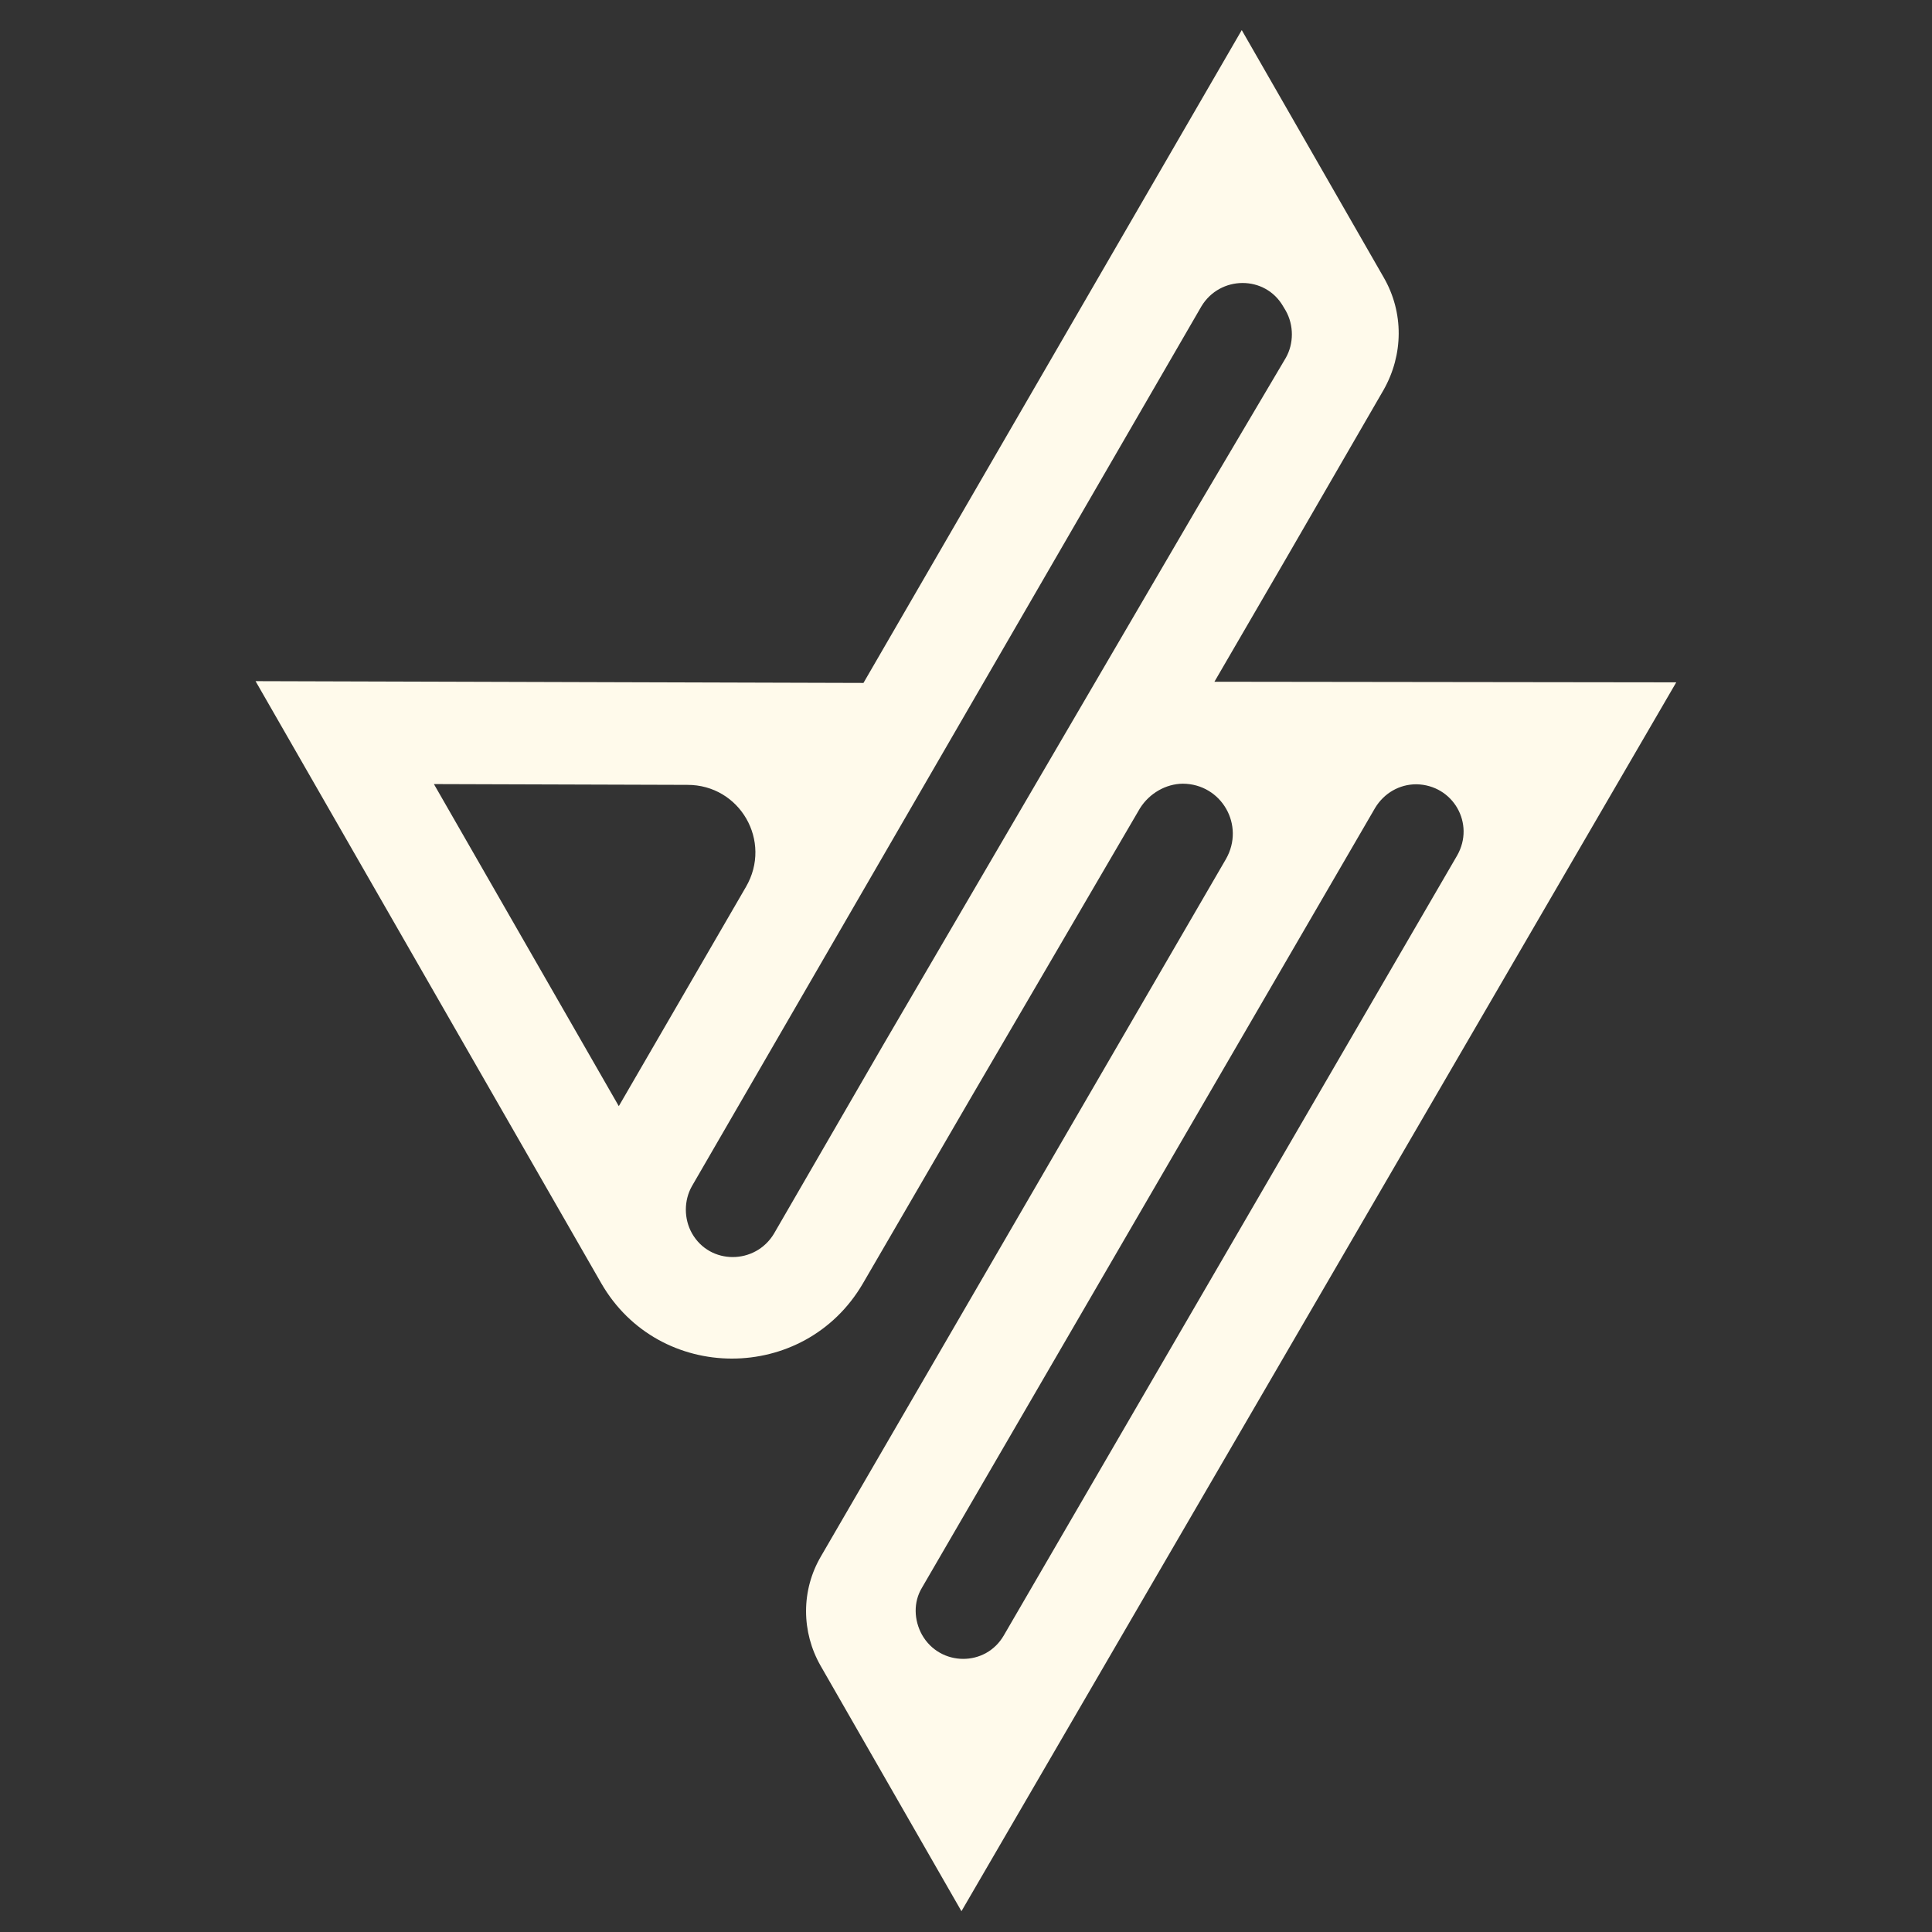 <?xml version="1.0" encoding="utf-8"?>
<!-- Generator: Adobe Illustrator 27.8.1, SVG Export Plug-In . SVG Version: 6.00 Build 0)  -->
<svg version="1.1" id="Layer_1" xmlns="http://www.w3.org/2000/svg" xmlns:xlink="http://www.w3.org/1999/xlink" x="0px" y="0px"
	 viewBox="0 0 976 976" style="enable-background:new 0 0 976 976;" xml:space="preserve">
<rect x="0" y="0" width="976" height="976" fill="#333333" stroke="none"/>
<style type="text/css">
	.st0{fill:#FFFAEB;}
</style>
<path class="st0" d="M613.5,344.4l36.1-62.1l49.4-85.4c10-17.7,10.2-39,0.1-56.6L627.3,15.2L436.2,345l-307.1-0.9l174.6,304.1
	c29.1,50.7,102.6,50.9,132.2,0.2l55-94.6l85-145.5c4.8-7.6,13.1-12.3,21.6-12.4c19.6,0.1,31.6,21,21.8,38.1L414.8,786.1
	c-10.2,17.3-10,38.4-0.2,55.5l71.1,123.9l361.1-620.8L613.5,344.4z M312.6,558.8l-93.4-162.7l128,0.4c26.6-0.1,43.1,28.5,29.6,51.6
	L312.6,558.8z M446.1,528L391,623.2c-9.4,15.7-32.3,15.9-41.4-0.1c-4.2-7.4-4.1-16.7-0.1-23.8l257.4-444.5
	c9.4-15.7,32.3-15.9,41.4,0.1l1.2,2c4.2,7.4,4.1,16.7,0.1,23.8l-44.7,75.6L446.1,528z M507.2,826c-9.2,16.2-32.3,15.9-41.4-0.1
	c-4.1-7.4-4.5-16.5,0-23.9l228.9-393.9c4.5-7.4,12.2-11.9,20.8-11.9c18.6,0.3,29.8,19.9,20.6,36L507.2,826z"/>
</svg>
